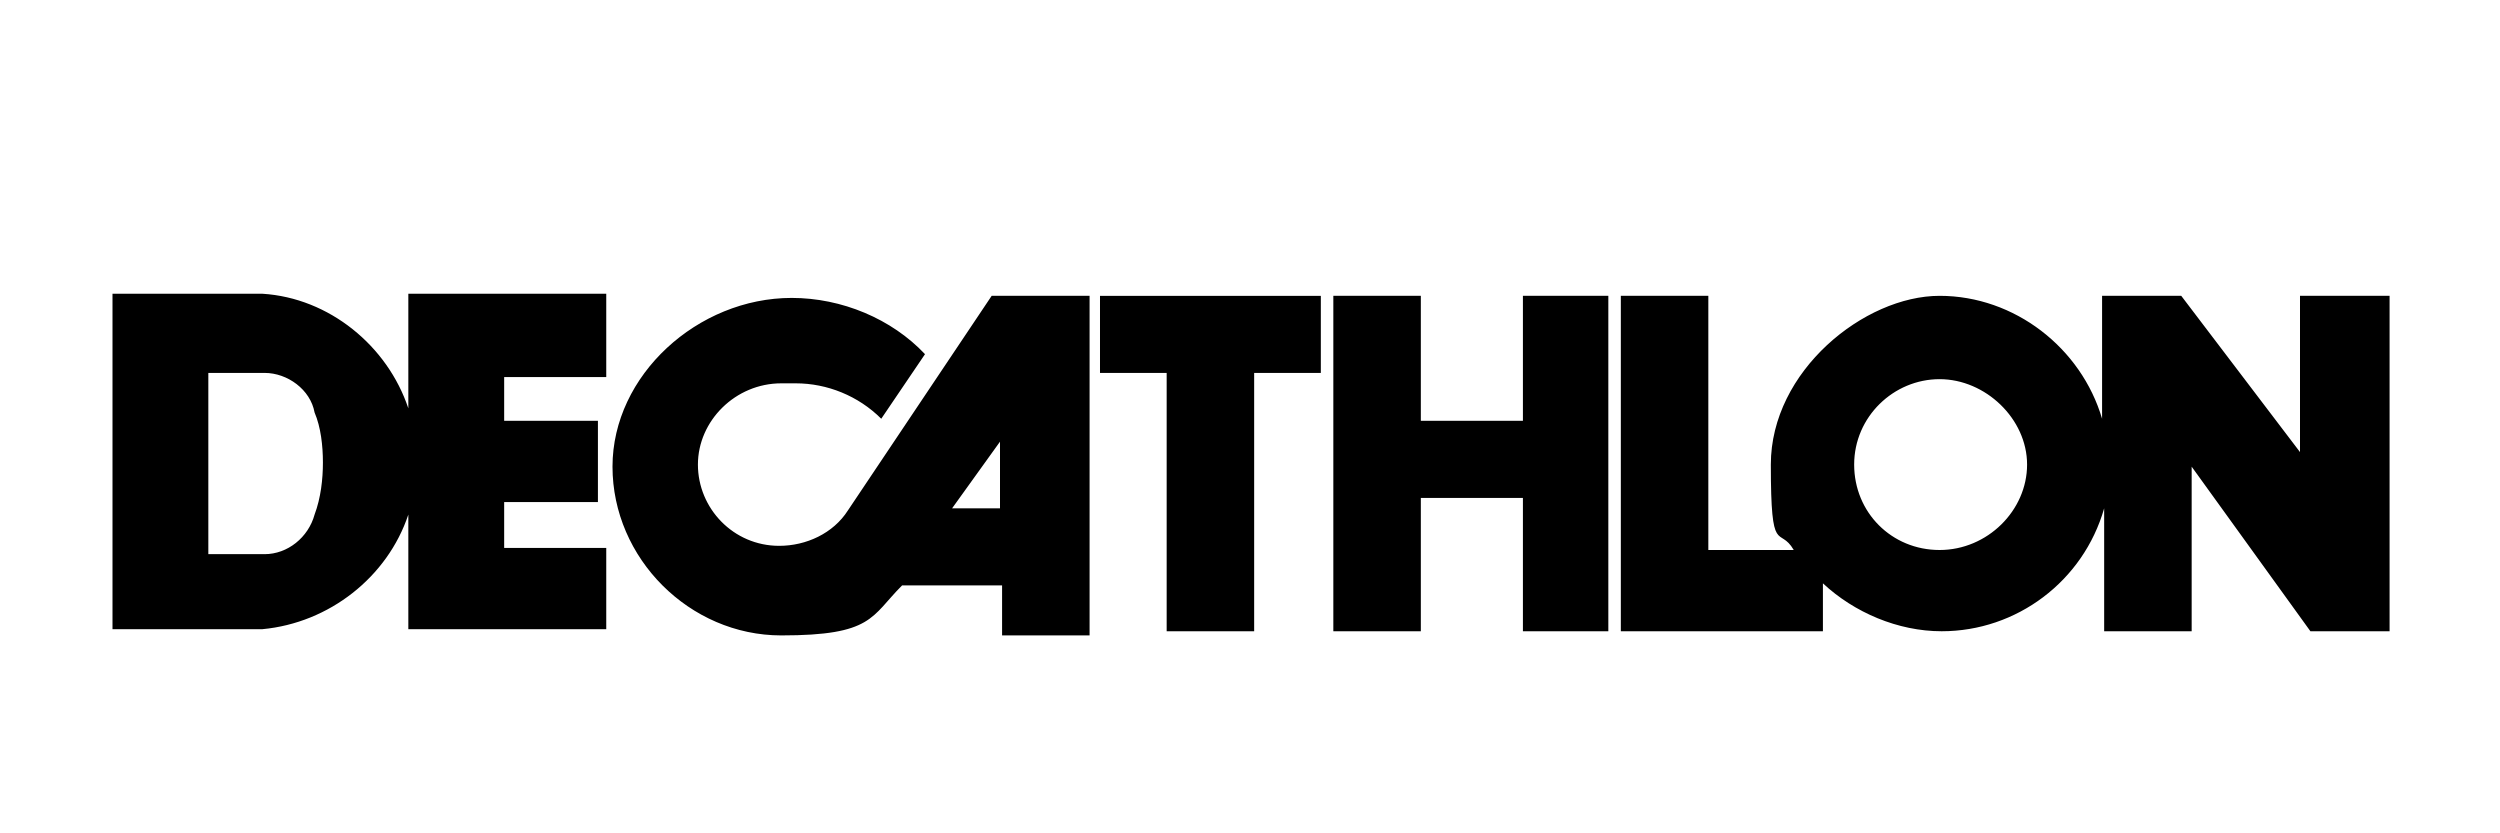 <?xml version="1.0" encoding="UTF-8"?>
<svg id="Layer_1" xmlns="http://www.w3.org/2000/svg" xmlns:serif="http://www.serif.com/" version="1.1" viewBox="0 0 120 40">
  <!-- Generator: Adobe Illustrator 29.0.0, SVG Export Plug-In . SVG Version: 2.1.0 Build 186)  -->
  <path d="M47.6,14.2l-6.9,10.3c-.7,1.1-2,1.7-3.3,1.7-2.2,0-3.9-1.8-3.9-3.9s1.8-3.9,4-3.9c.2,0,.5,0,.7,0,1.5,0,3,.6,4.1,1.7l2.1-3.1c-1.6-1.7-4-2.7-6.4-2.7-4.5,0-8.6,3.7-8.6,8.1s3.7,8.1,8.1,8.1,4.3-.9,5.8-2.4h4.8v2.4h4.2V14.2h-4.6ZM45.7,24.4l2.3-3.2v3.2s-2.3,0-2.3,0h0ZM60.1,30.3h-4.1v-12.4h-3.2v-3.7h10.6s0,3.7,0,3.7h-3.2v12.4h0ZM77.2,14.2h-4.1s0,6,0,6h-4.9v-6h-4.2v16.1h4.2v-6.4h4.9v6.4h4.1V14.2h0ZM110.4,14.2v7.5l-5.7-7.5h-3.8s0,5.9,0,5.9c-1-3.4-4.2-5.9-7.8-5.9s-8.1,3.6-8.1,8.1.4,2.9,1.1,4.1h-4.1v-12.2h-4.2v16.1h9.7v-2.3c1.5,1.4,3.6,2.3,5.7,2.3,3.6,0,6.8-2.4,7.8-5.9v5.9h4.2v-7.9l5.7,7.9h3.8V14.2s-4.1,0-4.1,0h0ZM93.1,26.4c-2.3,0-4.1-1.8-4.1-4.1s1.9-4.1,4.1-4.1,4.2,1.9,4.2,4.1-1.9,4.1-4.2,4.1M24.2,26.4v-2.3h4.5v-3.9h-4.5v-2.1h4.9v-4s-9.5,0-9.5,0v5.5c-1-3-3.8-5.3-7-5.5h-7.2s0,16.1,0,16.1h7.2c3.2-.3,6-2.5,7-5.5v5.5h9.5v-3.9h-4.9ZM15.1,24.7c-.3,1.1-1.3,1.9-2.4,1.9h-2.7v-8.7h2.7c1.1,0,2.2.8,2.4,1.9.3.7.4,1.6.4,2.4s-.1,1.7-.4,2.5"/>
</svg>